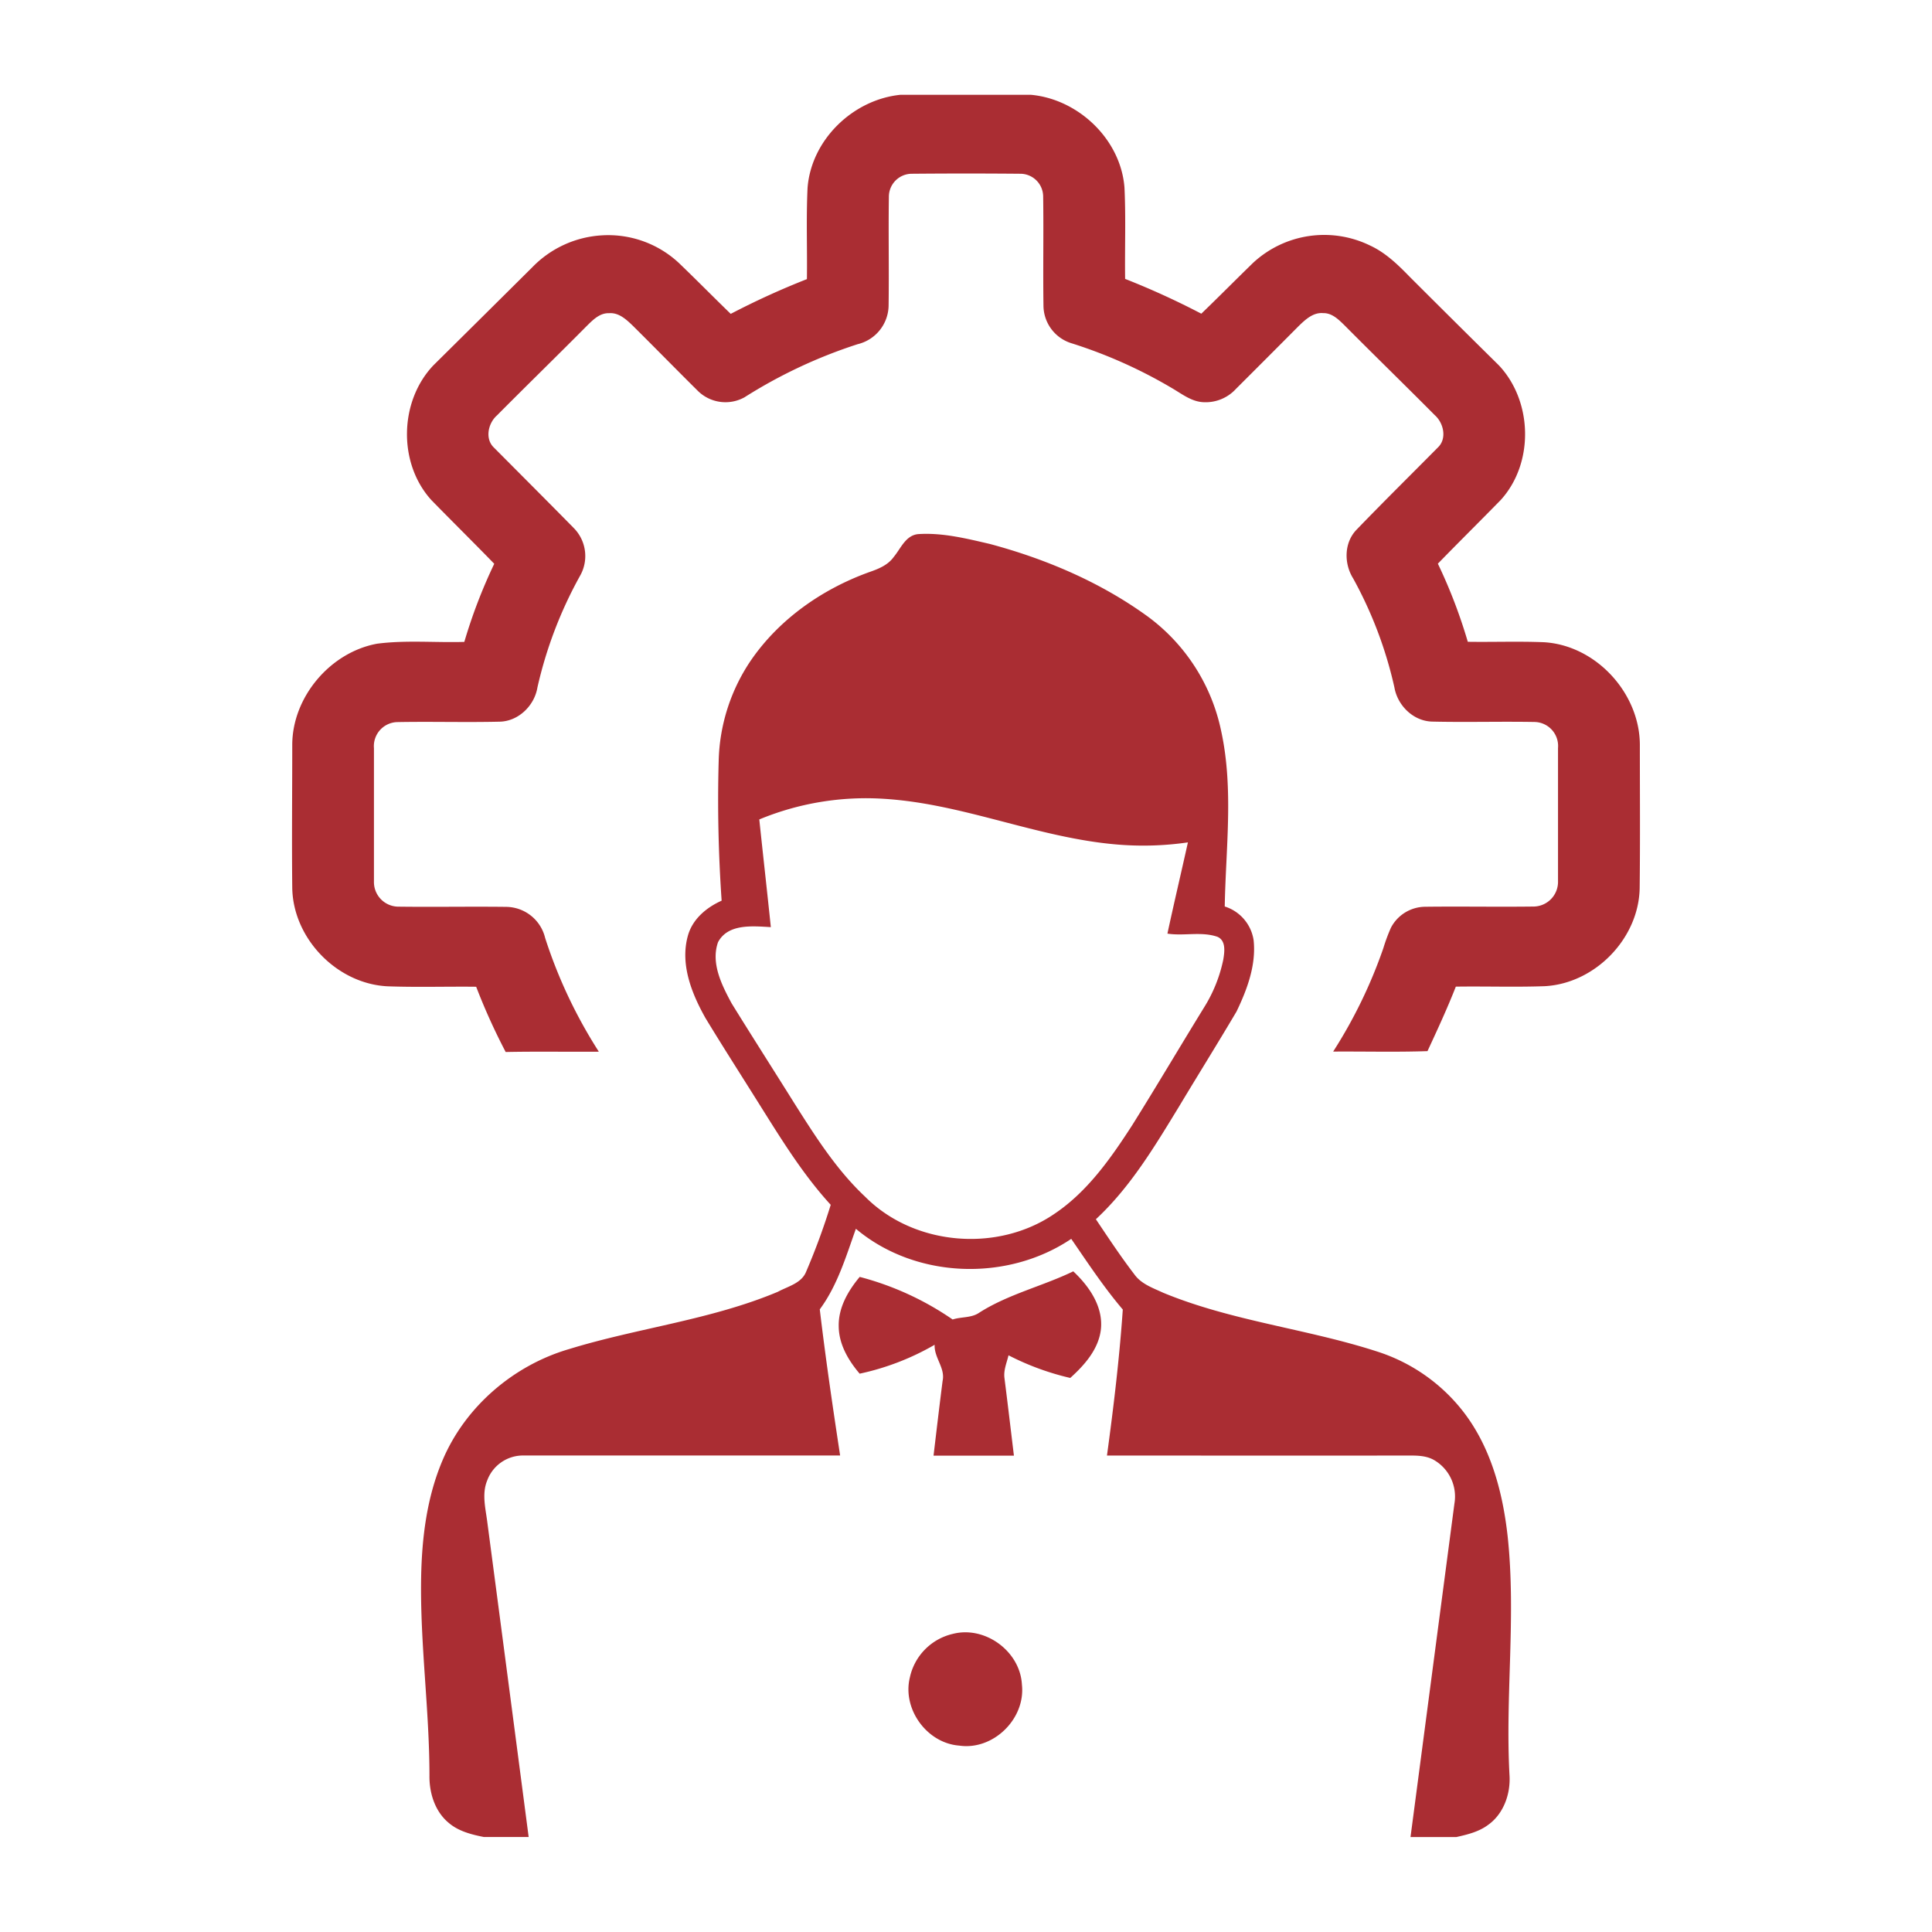 <svg id="Layer_1" data-name="Layer 1" xmlns="http://www.w3.org/2000/svg" viewBox="0 0 512 512"><defs><style>.cls-1{fill:#aa2d33;}</style></defs><path class="cls-1" d="M238.66,25.12h34.51C285.83,26.26,297.05,37,298,49.75c.38,8,.06,16.11.17,24.16a209.89,209.89,0,0,1,20.19,9.22c4.63-4.45,9.11-9,13.75-13.5a27.71,27.71,0,0,1,31-4.55c4.1,1.9,7.37,5.08,10.49,8.29Q385.36,85.12,397.2,96.8c9,9.54,9.38,25.93.52,35.69-5.53,5.66-11.16,11.22-16.67,16.89a137.82,137.82,0,0,1,7.93,20.7c6.75.1,13.52-.16,20.27.12,13.76.87,25.32,13.52,25.33,27.24,0,12.62.1,25.25-.05,37.86-.2,13.4-11.82,25.34-25.17,26.05-7.84.28-15.71,0-23.55.12-2.27,5.79-4.89,11.44-7.51,17.09-8.33.29-16.67.06-25,.12a128.5,128.5,0,0,0,13.31-27.43,46.53,46.53,0,0,1,2-5.39,10.33,10.33,0,0,1,9.16-5.56c9.6-.12,19.22.07,28.82-.06a6.55,6.55,0,0,0,6.3-6.75q0-17.61,0-35.25a6.36,6.36,0,0,0-6.29-6.91c-9-.16-18.05.11-27.07-.1-5-.13-9.17-4.26-10-9.07a109.09,109.09,0,0,0-10.94-28.89c-2.44-3.91-2.42-9.39.85-12.83,7.11-7.38,14.41-14.57,21.62-21.86,2.45-2.32,1.53-6.48-.82-8.55-7.94-8-16-15.83-23.92-23.81-1.57-1.53-3.32-3.3-5.68-3.24-2.62-.23-4.66,1.68-6.4,3.35q-8.34,8.39-16.7,16.73a10.88,10.88,0,0,1-8.46,3.53c-3.19-.07-5.78-2.14-8.41-3.68A127.39,127.39,0,0,0,284.07,91a10.51,10.51,0,0,1-7.54-10c-.14-9.63.06-19.26-.08-28.89a6.07,6.07,0,0,0-5.89-6.06q-14.49-.13-29,0a6.09,6.09,0,0,0-6,6.13c-.14,9.61.06,19.22-.07,28.82a10.69,10.69,0,0,1-8.19,10.21,131.25,131.25,0,0,0-30,14.08,10.42,10.42,0,0,1-12.47-1.81C179.1,97.8,173.43,92,167.71,86.33,166,84.69,164,82.79,161.4,83c-2.39-.09-4.18,1.69-5.76,3.24-7.93,8-16,15.85-23.93,23.84-2.35,2.06-3.26,6.19-.83,8.52,7.05,7.09,14.13,14.17,21.15,21.31a10.57,10.57,0,0,1,1.64,12.77,111.46,111.46,0,0,0-11.25,29.52c-.79,4.79-5,8.91-9.93,9.05-9,.22-18.09-.06-27.14.11a6.37,6.37,0,0,0-6.25,6.91c0,11.78,0,23.56,0,35.34a6.52,6.52,0,0,0,6.26,6.66c9.63.13,19.26-.06,28.88.06a10.73,10.73,0,0,1,10.22,8.21,128.91,128.91,0,0,0,14.24,30.17c-8.24.06-16.47-.09-24.69.08a164.77,164.77,0,0,1-7.82-17.29c-7.84-.09-15.69.17-23.52-.12-13.38-.68-25-12.65-25.22-26.07-.14-12.62,0-25.26,0-37.89s10-24.54,22.48-26.83c7.65-1,15.42-.25,23.12-.48a139.33,139.33,0,0,1,7.93-20.7c-5.49-5.66-11.12-11.21-16.63-16.85-8.91-9.76-8.57-26.19.5-35.74q13.14-13,26.22-26a27.93,27.93,0,0,1,18.42-8.45,27.45,27.45,0,0,1,20.42,7.32c4.64,4.45,9.11,9,13.74,13.49a207.41,207.41,0,0,1,20.19-9.21c.11-8.06-.21-16.13.17-24.18C215,37,226.09,26.37,238.66,25.12Z"/><path class="cls-1" d="M236.83,147.62c1.88-2.23,3.13-5.71,6.44-6.07,6.44-.44,12.83,1.16,19.07,2.61,14.92,4,29.45,10.19,42,19.35a50.38,50.38,0,0,1,19.3,30.3c3.31,15.28,1.2,31,.93,46.42a11.09,11.09,0,0,1,7.65,8.92c.71,6.58-1.71,13.07-4.53,18.92-5,8.46-10.21,16.81-15.27,25.24-6.43,10.53-12.86,21.31-22,29.8C293.7,328,297,333,300.59,337.68c1.82,2.59,4.94,3.64,7.69,4.92,18.17,7.51,38,9.52,56.59,15.54a47,47,0,0,1,22.87,15.91c7.34,9.44,10.5,21.37,11.8,33.07,2.28,21.11-.67,42.32.5,63.46.28,4.87-1.59,10.11-5.63,13-2.46,1.86-5.52,2.6-8.48,3.26H373.8q5.82-44.2,11.64-88.39A11.17,11.17,0,0,0,380.16,387c-2.62-1.57-5.8-1.21-8.72-1.27-26,.06-52.05,0-78.08,0,1.75-12.86,3.3-25.75,4.19-38.69-5-5.87-9.28-12.36-13.66-18.73-17,11.45-41.32,10.59-57.07-2.67-2.62,7.33-4.87,15-9.57,21.35,1.54,13,3.43,25.84,5.39,38.73-28,0-56,0-84,0a10.12,10.12,0,0,0-9.54,6.66c-1.41,3.44-.47,7.16,0,10.69q5.53,41.87,11,83.75H128.2c-3.26-.65-6.66-1.51-9.25-3.71-3.66-3-5.19-7.89-5.14-12.49,0-17.49-2.49-34.88-2.21-52.36.18-10.63,1.49-21.43,5.69-31.29,6-14.19,18.79-25.15,33.52-29.45,18.28-5.62,37.61-7.74,55.32-15.18,2.65-1.44,6.26-2.24,7.49-5.3a177.91,177.91,0,0,0,6.53-17.75c-7.08-7.73-12.64-16.65-18.19-25.49-5-8-10.1-15.93-15-24-3.66-6.51-6.76-14.26-4.67-21.79,1.21-4.42,4.91-7.52,8.95-9.32-.84-12.32-1.13-24.66-.78-37a49.42,49.42,0,0,1,8.71-26.93c7.52-10.82,18.83-18.68,31.15-23.13C232.71,150.8,235.28,149.8,236.83,147.62Zm-35.61,69.54c1,9.52,2.07,19,3.06,28.54-4.75-.26-11.36-1-14,4-1.94,5.57,1,11.37,3.62,16.22,5.5,8.9,11.15,17.72,16.7,26.6,5.51,8.7,11.11,17.53,18.67,24.62,12.91,13,35,14.86,50.07,4.6,8.81-5.88,15-14.73,20.68-23.51,6.5-10.39,12.73-20.95,19.16-31.39a38.5,38.5,0,0,0,5-12.52c.33-2,.79-5.08-1.58-6.07-4.26-1.45-8.84-.15-13.22-.83,1.74-8.08,3.64-16.12,5.43-24.18a82.23,82.23,0,0,1-18.94.55C274.89,222,255.32,213,234.33,211.7A73.87,73.87,0,0,0,201.22,217.16Z"/><path class="cls-1" d="M259.53,347.86c7.7-4.9,16.74-7,24.9-10.94,4.27,4,8.11,9.55,7.28,15.69-.73,5.14-4.37,9.21-8.08,12.56a70.21,70.21,0,0,1-16.36-6c-.48,2-1.34,3.92-1.08,6,.87,6.86,1.68,13.73,2.51,20.59H247.4c.78-6.6,1.56-13.21,2.4-19.81.75-3.41-2.28-6.15-2.11-9.57a68.14,68.14,0,0,1-19.87,7.66c-3-3.52-5.49-7.75-5.55-12.49-.13-5,2.48-9.46,5.56-13.16a78.26,78.26,0,0,1,24.63,11.29C254.77,348.92,257.45,349.32,259.53,347.86Z"/><path class="cls-1" d="M252.49,433c8.56-2.22,17.88,4.62,18.33,13.45,1,9.05-7.61,17.49-16.64,16.15-8.55-.66-15.08-9.68-13.07-18A15.13,15.13,0,0,1,252.49,433Z"/></svg>